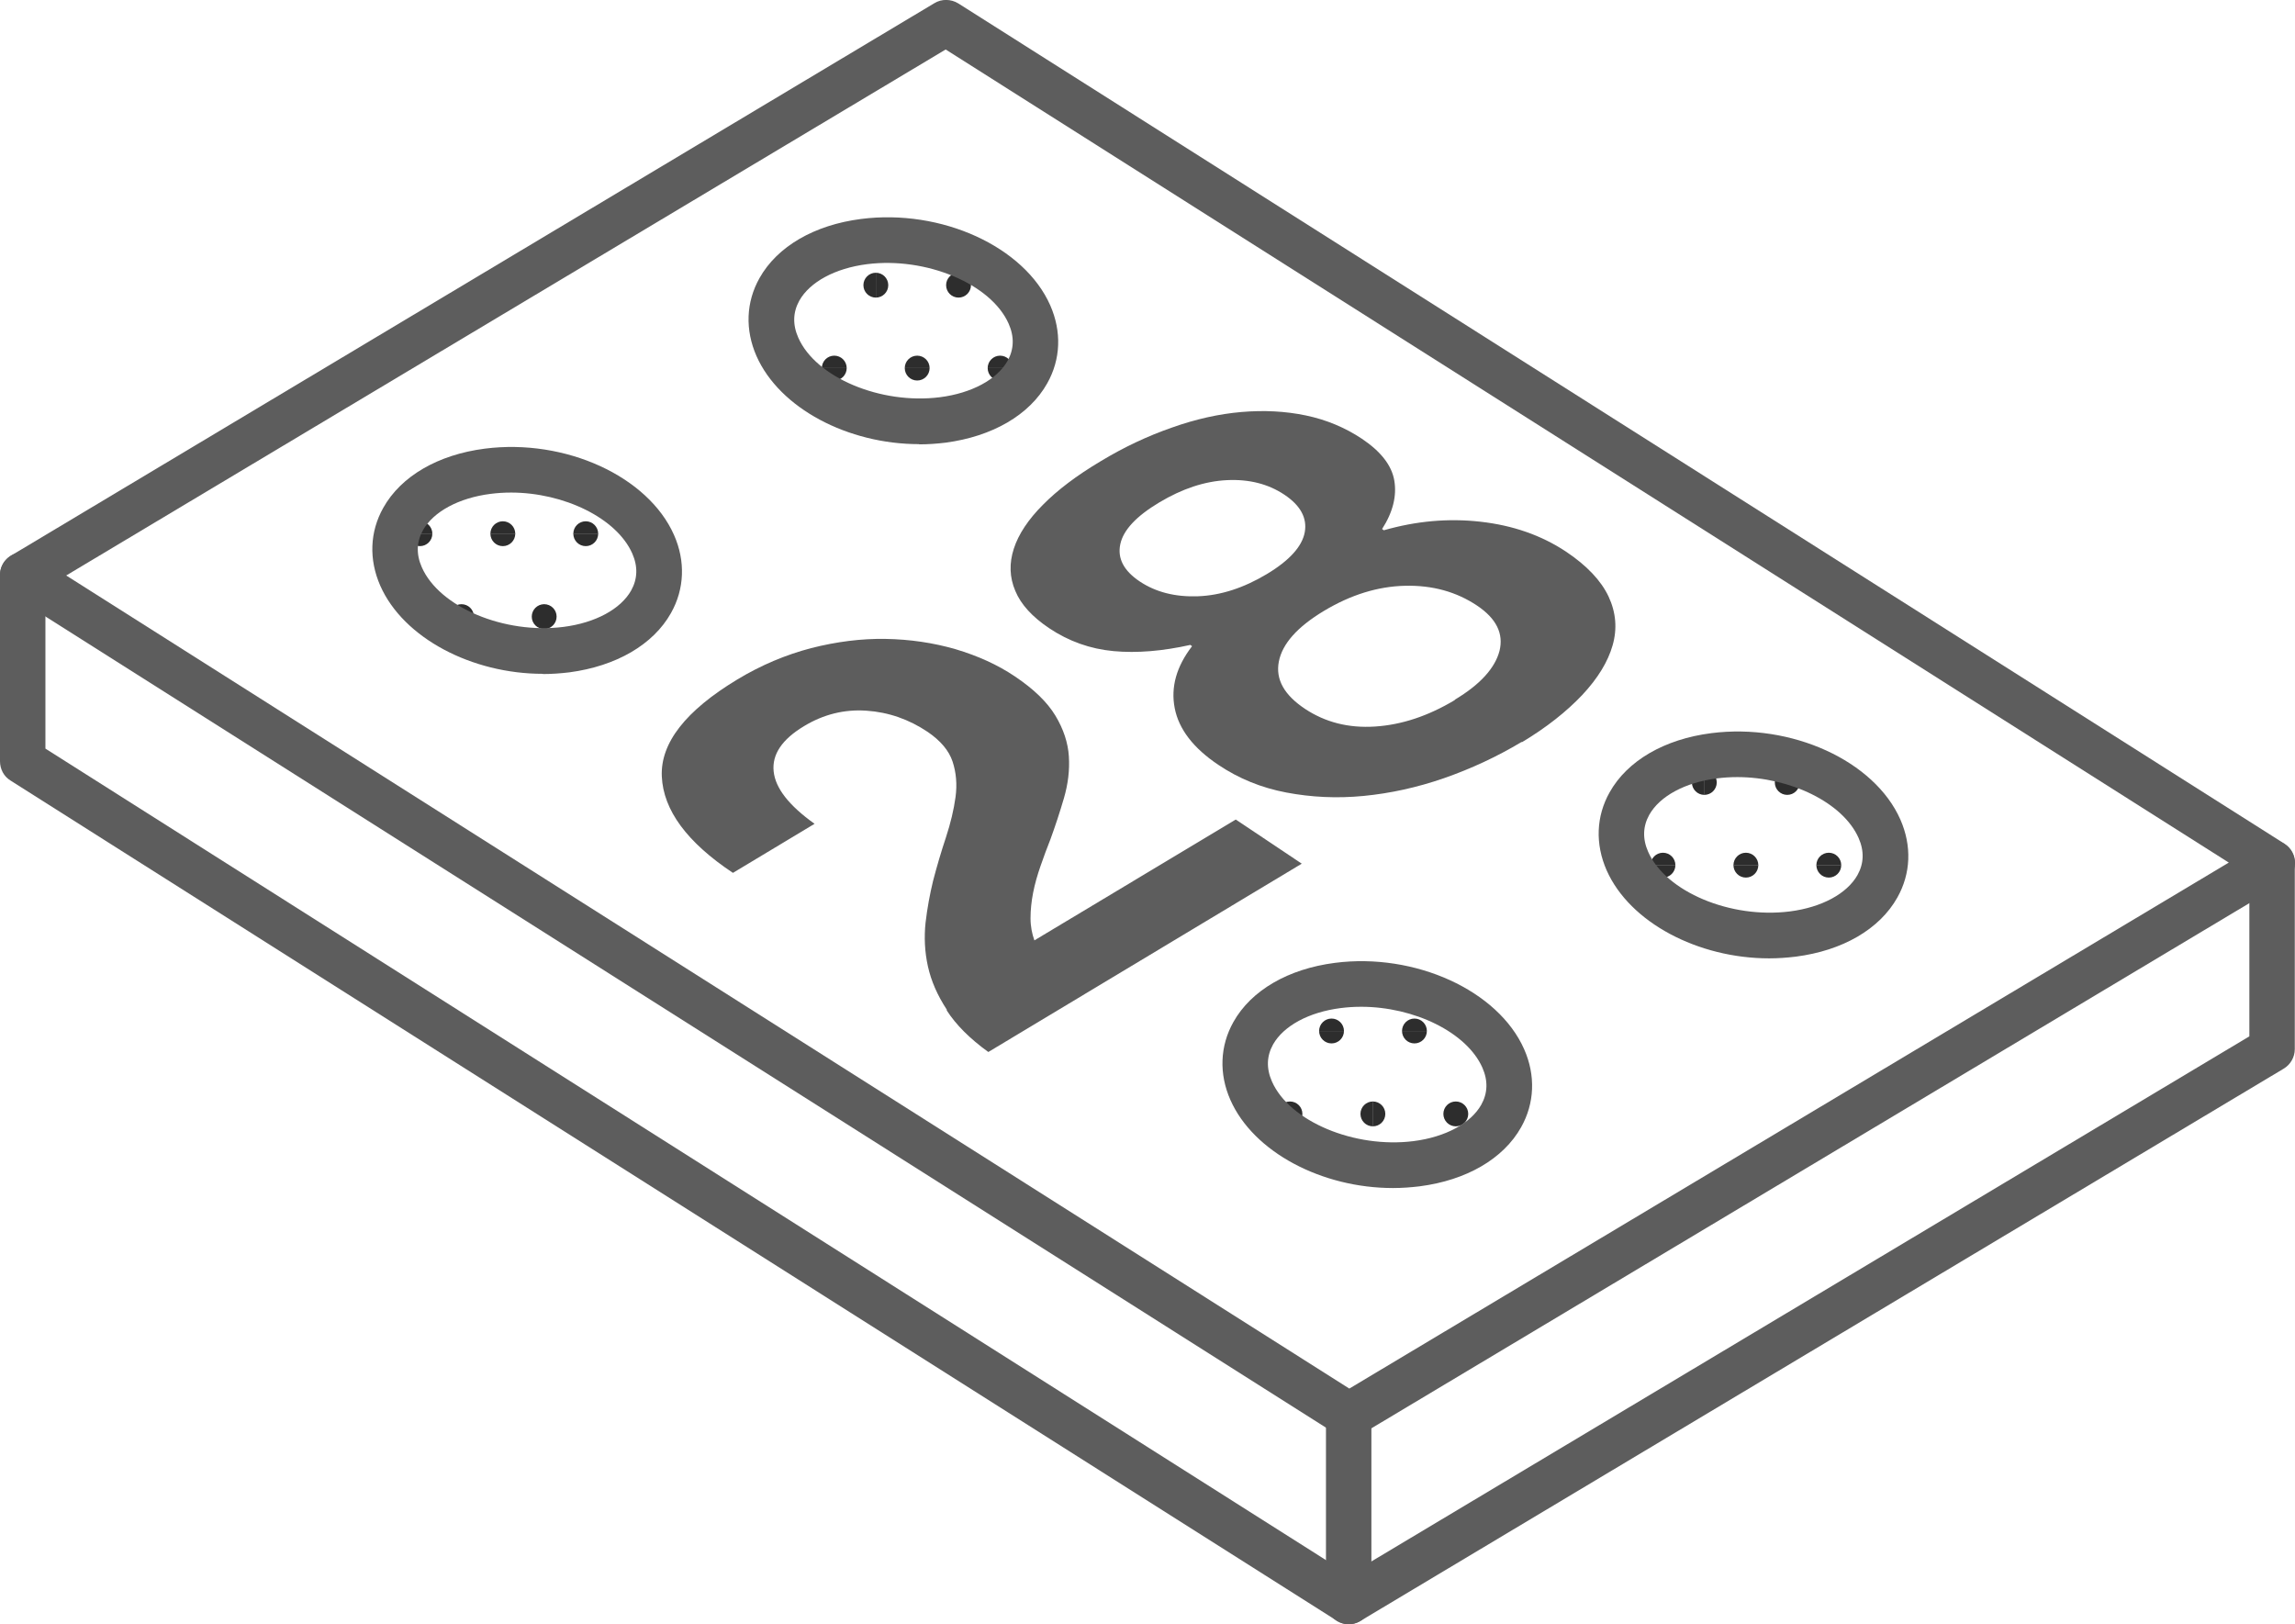 <svg viewBox="0 0 107.12 75.81" xmlns:xlink="http://www.w3.org/1999/xlink" xmlns="http://www.w3.org/2000/svg" id="Layer_2"><defs><style>.cls-1{clip-path:url(#clippath);}.cls-2{fill:none;}.cls-2,.cls-3,.cls-4{stroke-width:0px;}.cls-5{clip-path:url(#clippath-1);}.cls-6{clip-path:url(#clippath-4);}.cls-7{clip-path:url(#clippath-3);}.cls-8{clip-path:url(#clippath-2);}.cls-9{clip-path:url(#clippath-7);}.cls-10{clip-path:url(#clippath-8);}.cls-11{clip-path:url(#clippath-6);}.cls-12{clip-path:url(#clippath-5);}.cls-13{clip-path:url(#clippath-9);}.cls-14{clip-path:url(#clippath-20);}.cls-15{clip-path:url(#clippath-21);}.cls-16{clip-path:url(#clippath-23);}.cls-17{clip-path:url(#clippath-22);}.cls-18{clip-path:url(#clippath-14);}.cls-19{clip-path:url(#clippath-13);}.cls-20{clip-path:url(#clippath-12);}.cls-21{clip-path:url(#clippath-10);}.cls-22{clip-path:url(#clippath-15);}.cls-23{clip-path:url(#clippath-17);}.cls-24{clip-path:url(#clippath-16);}.cls-25{clip-path:url(#clippath-19);}.cls-26{clip-path:url(#clippath-11);}.cls-27{clip-path:url(#clippath-18);}.cls-3{fill:#5d5d5d;}.cls-4{fill:#2d2d2d;}</style><clipPath id="clippath"><path d="M40.34,11.27c-3.25.42-5.06,2.62-4.05,4.92,1.01,2.3,4.47,3.82,7.72,3.4,3.25-.42,5.06-2.62,4.05-4.92-1.01-2.3-4.47-3.82-7.72-3.4Z" class="cls-2"></path></clipPath><clipPath id="clippath-1"><rect height="7.74" width="7.74" y="9.44" x="48.61" class="cls-2"></rect></clipPath><clipPath id="clippath-2"><rect height="7.74" width="7.74" y="17.18" x="48.61" class="cls-2"></rect></clipPath><clipPath id="clippath-3"><rect height="7.74" width="7.74" y="9.44" x="40.88" class="cls-2"></rect></clipPath><clipPath id="clippath-4"><rect height="7.74" width="7.74" y="17.18" x="40.88" class="cls-2"></rect></clipPath><clipPath id="clippath-5"><rect height="7.74" width="7.74" y="9.44" x="33.14" class="cls-2"></rect></clipPath><clipPath id="clippath-6"><rect height="7.74" width="7.74" y="17.18" x="33.14" class="cls-2"></rect></clipPath><clipPath id="clippath-7"><path d="M22.77,22c-3.25.42-5.06,2.62-4.05,4.92,1.01,2.3,4.47,3.82,7.72,3.4,3.25-.42,5.06-2.62,4.05-4.92-1.01-2.3-4.47-3.82-7.72-3.4Z" class="cls-2"></path></clipPath><clipPath id="clippath-8"><rect height="7.74" width="7.74" y="17.18" x="25.4" class="cls-2"></rect></clipPath><clipPath id="clippath-9"><rect height="7.74" width="7.74" y="24.91" x="25.4" class="cls-2"></rect></clipPath><clipPath id="clippath-10"><rect height="7.74" width="7.74" y="17.18" x="17.67" class="cls-2"></rect></clipPath><clipPath id="clippath-11"><rect height="7.74" width="7.74" y="24.91" x="17.67" class="cls-2"></rect></clipPath><clipPath id="clippath-12"><path d="M80.01,35.28c-3.25.42-5.06,2.62-4.05,4.92,1.01,2.3,4.47,3.82,7.72,3.4,3.25-.42,5.06-2.62,4.05-4.92-1.01-2.3-4.47-3.82-7.72-3.4Z" class="cls-2"></path></clipPath><clipPath id="clippath-13"><rect height="7.74" width="7.74" y="32.65" x="87.29" class="cls-2"></rect></clipPath><clipPath id="clippath-14"><rect height="7.74" width="7.74" y="40.38" x="87.29" class="cls-2"></rect></clipPath><clipPath id="clippath-15"><rect height="7.74" width="7.74" y="32.65" x="79.55" class="cls-2"></rect></clipPath><clipPath id="clippath-16"><rect height="7.74" width="7.74" y="40.38" x="79.55" class="cls-2"></rect></clipPath><clipPath id="clippath-17"><rect height="7.74" width="7.74" y="32.65" x="71.82" class="cls-2"></rect></clipPath><clipPath id="clippath-18"><rect height="7.74" width="7.74" y="40.38" x="71.82" class="cls-2"></rect></clipPath><clipPath id="clippath-19"><path d="M62.45,46c-3.25.42-5.06,2.62-4.05,4.92,1.01,2.3,4.47,3.82,7.72,3.4,3.25-.42,5.06-2.62,4.05-4.92-1.01-2.3-4.47-3.82-7.72-3.4Z" class="cls-2"></path></clipPath><clipPath id="clippath-20"><rect height="7.74" width="7.74" y="40.38" x="64.08" class="cls-2"></rect></clipPath><clipPath id="clippath-21"><rect height="7.74" width="7.74" y="48.12" x="64.08" class="cls-2"></rect></clipPath><clipPath id="clippath-22"><rect height="7.74" width="7.74" y="40.38" x="56.35" class="cls-2"></rect></clipPath><clipPath id="clippath-23"><rect height="7.74" width="7.74" y="48.12" x="56.35" class="cls-2"></rect></clipPath></defs><g id="_28"><g class="cls-1"><g class="cls-5"><circle r=".58" cy="17.18" cx="54.41" class="cls-4"></circle><circle r=".58" cy="17.18" cx="50.55" class="cls-4"></circle><circle r=".58" cy="13.31" cx="56.35" class="cls-4"></circle><circle r=".58" cy="13.31" cx="52.48" class="cls-4"></circle><circle r=".58" cy="13.31" cx="48.61" class="cls-4"></circle><circle r=".58" cy="9.44" cx="54.41" class="cls-4"></circle><circle r=".58" cy="9.44" cx="50.55" class="cls-4"></circle></g><g class="cls-8"><circle r=".58" cy="24.91" cx="54.41" class="cls-4"></circle><circle r=".58" cy="24.91" cx="50.55" class="cls-4"></circle><circle r=".58" cy="21.04" cx="56.35" class="cls-4"></circle><circle r=".58" cy="21.04" cx="52.48" class="cls-4"></circle><circle r=".58" cy="21.04" cx="48.61" class="cls-4"></circle><circle r=".58" cy="17.18" cx="54.41" class="cls-4"></circle><circle r=".58" cy="17.18" cx="50.55" class="cls-4"></circle></g><g class="cls-7"><circle r=".58" cy="17.18" cx="46.68" class="cls-4"></circle><circle r=".58" cy="17.18" cx="42.81" class="cls-4"></circle><circle r=".58" cy="13.31" cx="48.61" class="cls-4"></circle><circle r=".58" cy="13.31" cx="44.74" class="cls-4"></circle><circle r=".58" cy="13.31" cx="40.88" class="cls-4"></circle><circle r=".58" cy="9.44" cx="46.68" class="cls-4"></circle><circle r=".58" cy="9.44" cx="42.81" class="cls-4"></circle></g><g class="cls-6"><circle r=".58" cy="24.91" cx="46.68" class="cls-4"></circle><circle r=".58" cy="24.91" cx="42.81" class="cls-4"></circle><circle r=".58" cy="21.04" cx="48.61" class="cls-4"></circle><circle r=".58" cy="21.04" cx="44.74" class="cls-4"></circle><circle r=".58" cy="21.04" cx="40.88" class="cls-4"></circle><circle r=".58" cy="17.18" cx="46.68" class="cls-4"></circle><circle r=".58" cy="17.18" cx="42.81" class="cls-4"></circle></g><g class="cls-12"><circle r=".58" cy="17.18" cx="38.94" class="cls-4"></circle><circle r=".58" cy="17.18" cx="35.07" class="cls-4"></circle><circle r=".58" cy="13.31" cx="40.88" class="cls-4"></circle><circle r=".58" cy="13.31" cx="37.01" class="cls-4"></circle><circle r=".58" cy="13.31" cx="33.14" class="cls-4"></circle><circle r=".58" cy="9.44" cx="38.94" class="cls-4"></circle><circle r=".58" cy="9.44" cx="35.07" class="cls-4"></circle></g><g class="cls-11"><circle r=".58" cy="24.91" cx="38.94" class="cls-4"></circle><circle r=".58" cy="24.91" cx="35.07" class="cls-4"></circle><circle r=".58" cy="21.04" cx="40.88" class="cls-4"></circle><circle r=".58" cy="21.04" cx="37.01" class="cls-4"></circle><circle r=".58" cy="21.04" cx="33.14" class="cls-4"></circle><circle r=".58" cy="17.18" cx="38.94" class="cls-4"></circle><circle r=".58" cy="17.18" cx="35.07" class="cls-4"></circle></g></g><path d="M42.9,20.73c-3.32,0-6.51-1.67-7.59-4.11-.54-1.23-.49-2.52.14-3.64.83-1.48,2.56-2.48,4.74-2.76h0c3.75-.48,7.62,1.29,8.83,4.03.54,1.23.49,2.52-.14,3.64-.83,1.48-2.56,2.48-4.74,2.77-.41.05-.83.08-1.24.08ZM40.47,12.33h0c-1.49.19-2.67.83-3.16,1.7-.3.54-.32,1.12-.05,1.73.82,1.86,3.84,3.13,6.61,2.78,1.49-.19,2.67-.83,3.16-1.7.3-.54.32-1.12.05-1.73-.82-1.86-3.85-3.13-6.61-2.78Z" class="cls-3"></path><g class="cls-9"><g class="cls-10"><circle r=".58" cy="24.91" cx="31.21" class="cls-4"></circle><circle r=".58" cy="24.91" cx="27.34" class="cls-4"></circle><circle r=".58" cy="21.04" cx="33.14" class="cls-4"></circle><circle r=".58" cy="21.04" cx="29.27" class="cls-4"></circle><circle r=".58" cy="21.04" cx="25.4" class="cls-4"></circle><circle r=".58" cy="17.18" cx="31.21" class="cls-4"></circle><circle r=".58" cy="17.18" cx="27.34" class="cls-4"></circle></g><g class="cls-13"><circle r=".58" cy="32.65" cx="31.21" class="cls-4"></circle><circle r=".58" cy="32.65" cx="27.34" class="cls-4"></circle><circle r=".58" cy="28.78" cx="33.14" class="cls-4"></circle><circle r=".58" cy="28.78" cx="29.27" class="cls-4"></circle><circle r=".58" cy="28.78" cx="25.4" class="cls-4"></circle><circle r=".58" cy="24.91" cx="31.21" class="cls-4"></circle><circle r=".58" cy="24.91" cx="27.34" class="cls-4"></circle></g><g class="cls-21"><circle r=".58" cy="24.91" cx="23.47" class="cls-4"></circle><circle r=".58" cy="24.91" cx="19.6" class="cls-4"></circle><circle r=".58" cy="21.04" cx="25.4" class="cls-4"></circle><circle r=".58" cy="21.04" cx="21.54" class="cls-4"></circle><circle r=".58" cy="21.04" cx="17.67" class="cls-4"></circle><circle r=".58" cy="17.18" cx="23.47" class="cls-4"></circle><circle r=".58" cy="17.18" cx="19.6" class="cls-4"></circle></g><g class="cls-26"><circle r=".58" cy="32.65" cx="23.47" class="cls-4"></circle><circle r=".58" cy="32.65" cx="19.6" class="cls-4"></circle><circle r=".58" cy="28.78" cx="25.4" class="cls-4"></circle><circle r=".58" cy="28.78" cx="21.54" class="cls-4"></circle><circle r=".58" cy="28.78" cx="17.67" class="cls-4"></circle><circle r=".58" cy="24.91" cx="23.47" class="cls-4"></circle><circle r=".58" cy="24.91" cx="19.6" class="cls-4"></circle></g></g><path d="M25.34,31.45c-3.32,0-6.51-1.67-7.59-4.11-.54-1.23-.49-2.52.14-3.64.83-1.48,2.56-2.48,4.74-2.76h0c3.75-.48,7.62,1.29,8.83,4.03.54,1.22.49,2.52-.14,3.64-.83,1.48-2.56,2.48-4.74,2.77-.41.05-.83.08-1.24.08ZM23.85,22.99c-.32,0-.63.02-.95.06h0c-1.49.19-2.67.83-3.16,1.7-.3.54-.32,1.12-.05,1.73.82,1.86,3.85,3.13,6.61,2.78,1.49-.19,2.67-.83,3.16-1.7.3-.54.32-1.12.05-1.73-.73-1.65-3.19-2.84-5.66-2.84ZM22.77,22h0,0Z" class="cls-3"></path><path d="M62.96,67.12c-.2,0-.4-.06-.57-.17L.49,27.74c-.31-.2-.5-.54-.49-.91,0-.37.2-.71.52-.9L43.61.15c.34-.21.78-.2,1.12.01l61.9,39.22c.31.2.5.54.49.91,0,.37-.2.71-.52.9l-43.1,25.78c-.17.1-.36.15-.55.15ZM3.09,26.86l59.89,37.95,41.05-24.55L44.14,2.31,3.09,26.86Z" class="cls-3"></path><path d="M62.96,75.81c-.2,0-.4-.06-.57-.17L.49,36.43c-.31-.19-.49-.53-.49-.9v-8.69c0-.59.48-1.06,1.06-1.06s1.06.48,1.06,1.06v8.1l60.85,38.56,42.02-25.13v-8.09c0-.59.48-1.06,1.06-1.06s1.06.48,1.06,1.06v8.69c0,.37-.2.72-.52.91l-43.1,25.78c-.17.1-.36.15-.55.15Z" class="cls-3"></path><path d="M62.95,75.81c-.59,0-1.06-.48-1.06-1.06v-8.69c0-.59.48-1.06,1.06-1.06s1.06.48,1.06,1.06v8.69c0,.59-.48,1.06-1.06,1.06Z" class="cls-3"></path><g class="cls-20"><g class="cls-19"><circle r=".58" cy="40.38" cx="93.09" class="cls-4"></circle><circle r=".58" cy="40.38" cx="89.22" class="cls-4"></circle><circle r=".58" cy="36.52" cx="95.03" class="cls-4"></circle><circle r=".58" cy="36.52" cx="91.16" class="cls-4"></circle><circle r=".58" cy="36.52" cx="87.29" class="cls-4"></circle><circle r=".58" cy="32.65" cx="93.09" class="cls-4"></circle><circle r=".58" cy="32.65" cx="89.22" class="cls-4"></circle></g><g class="cls-18"><circle r=".58" cy="48.12" cx="93.09" class="cls-4"></circle><circle r=".58" cy="48.12" cx="89.22" class="cls-4"></circle><circle r=".58" cy="44.25" cx="95.03" class="cls-4"></circle><circle r=".58" cy="44.25" cx="91.16" class="cls-4"></circle><circle r=".58" cy="44.25" cx="87.29" class="cls-4"></circle><circle r=".58" cy="40.38" cx="93.09" class="cls-4"></circle><circle r=".58" cy="40.38" cx="89.22" class="cls-4"></circle></g><g class="cls-22"><circle r=".58" cy="40.38" cx="85.36" class="cls-4"></circle><circle r=".58" cy="40.38" cx="81.49" class="cls-4"></circle><circle r=".58" cy="36.52" cx="87.29" class="cls-4"></circle><circle r=".58" cy="36.52" cx="83.42" class="cls-4"></circle><circle r=".58" cy="36.52" cx="79.55" class="cls-4"></circle><circle r=".58" cy="32.65" cx="85.36" class="cls-4"></circle><circle r=".58" cy="32.65" cx="81.49" class="cls-4"></circle></g><g class="cls-24"><circle r=".58" cy="48.12" cx="85.36" class="cls-4"></circle><circle r=".58" cy="48.12" cx="81.49" class="cls-4"></circle><circle r=".58" cy="44.25" cx="87.29" class="cls-4"></circle><circle r=".58" cy="44.25" cx="83.42" class="cls-4"></circle><circle r=".58" cy="44.25" cx="79.55" class="cls-4"></circle><circle r=".58" cy="40.38" cx="85.36" class="cls-4"></circle><circle r=".58" cy="40.38" cx="81.49" class="cls-4"></circle></g><g class="cls-23"><circle r=".58" cy="40.38" cx="77.62" class="cls-4"></circle><circle r=".58" cy="40.38" cx="73.75" class="cls-4"></circle><circle r=".58" cy="36.52" cx="79.55" class="cls-4"></circle><circle r=".58" cy="36.52" cx="75.69" class="cls-4"></circle><circle r=".58" cy="36.52" cx="71.82" class="cls-4"></circle><circle r=".58" cy="32.65" cx="77.62" class="cls-4"></circle><circle r=".58" cy="32.65" cx="73.75" class="cls-4"></circle></g><g class="cls-27"><circle r=".58" cy="48.12" cx="77.62" class="cls-4"></circle><circle r=".58" cy="48.12" cx="73.75" class="cls-4"></circle><circle r=".58" cy="44.25" cx="79.55" class="cls-4"></circle><circle r=".58" cy="44.25" cx="75.69" class="cls-4"></circle><circle r=".58" cy="44.25" cx="71.82" class="cls-4"></circle><circle r=".58" cy="40.38" cx="77.62" class="cls-4"></circle><circle r=".58" cy="40.38" cx="73.75" class="cls-4"></circle></g></g><path d="M82.58,44.73c-3.32,0-6.51-1.67-7.59-4.11-.54-1.23-.49-2.52.14-3.64.83-1.48,2.56-2.48,4.74-2.76,3.75-.48,7.62,1.29,8.83,4.03.54,1.23.49,2.52-.14,3.64-.83,1.48-2.56,2.48-4.74,2.76-.41.05-.83.08-1.24.08ZM81.09,36.27c-.32,0-.63.02-.95.06h0c-1.49.19-2.67.83-3.16,1.7-.3.54-.32,1.12-.05,1.73.82,1.86,3.84,3.13,6.61,2.78,1.49-.19,2.67-.83,3.16-1.7.3-.54.32-1.12.05-1.73-.73-1.65-3.19-2.84-5.67-2.84ZM80.01,35.28h0,0Z" class="cls-3"></path><g class="cls-25"><g class="cls-14"><circle r=".58" cy="48.12" cx="69.88" class="cls-4"></circle><circle r=".58" cy="48.12" cx="66.02" class="cls-4"></circle><circle r=".58" cy="44.25" cx="71.82" class="cls-4"></circle><circle r=".58" cy="44.25" cx="67.95" class="cls-4"></circle><circle r=".58" cy="44.25" cx="64.08" class="cls-4"></circle><circle r=".58" cy="40.38" cx="69.88" class="cls-4"></circle><circle r=".58" cy="40.38" cx="66.02" class="cls-4"></circle></g><g class="cls-15"><circle r=".58" cy="55.85" cx="69.88" class="cls-4"></circle><circle r=".58" cy="55.85" cx="66.02" class="cls-4"></circle><circle r=".58" cy="51.99" cx="71.82" class="cls-4"></circle><circle r=".58" cy="51.99" cx="67.95" class="cls-4"></circle><circle r=".58" cy="51.99" cx="64.08" class="cls-4"></circle><circle r=".58" cy="48.12" cx="69.88" class="cls-4"></circle><circle r=".58" cy="48.12" cx="66.02" class="cls-4"></circle></g><g class="cls-17"><circle r=".58" cy="48.12" cx="62.15" class="cls-4"></circle><circle r=".58" cy="48.12" cx="58.28" class="cls-4"></circle><circle r=".58" cy="44.25" cx="64.08" class="cls-4"></circle><circle r=".58" cy="44.25" cx="60.21" class="cls-4"></circle><circle r=".58" cy="44.25" cx="56.35" class="cls-4"></circle><circle r=".58" cy="40.38" cx="62.15" class="cls-4"></circle><circle r=".58" cy="40.38" cx="58.28" class="cls-4"></circle></g><g class="cls-16"><circle r=".58" cy="55.85" cx="62.15" class="cls-4"></circle><circle r=".58" cy="55.85" cx="58.28" class="cls-4"></circle><circle r=".58" cy="51.99" cx="64.08" class="cls-4"></circle><circle r=".58" cy="51.99" cx="60.21" class="cls-4"></circle><circle r=".58" cy="51.99" cx="56.35" class="cls-4"></circle><circle r=".58" cy="48.12" cx="62.15" class="cls-4"></circle><circle r=".58" cy="48.12" cx="58.28" class="cls-4"></circle></g></g><path d="M65.02,55.45c-3.32,0-6.51-1.67-7.59-4.11-.54-1.22-.49-2.52.14-3.64.83-1.48,2.56-2.48,4.74-2.76h0c3.74-.48,7.62,1.29,8.83,4.03.54,1.22.49,2.52-.14,3.64-.83,1.48-2.56,2.48-4.74,2.76-.41.05-.83.08-1.24.08ZM63.53,46.99c-.32,0-.63.02-.95.06h0c-1.49.19-2.67.83-3.16,1.7-.3.54-.32,1.12-.05,1.73.82,1.86,3.85,3.13,6.61,2.78,1.49-.19,2.67-.83,3.16-1.7.3-.54.32-1.12.05-1.73-.73-1.65-3.19-2.84-5.66-2.84ZM62.45,46h0,0Z" class="cls-3"></path><path d="M44.19,47.12c-.44-.67-.73-1.34-.88-2.02-.15-.68-.18-1.36-.11-2.03.08-.68.2-1.33.35-1.95.18-.69.38-1.37.6-2.03.22-.67.37-1.3.45-1.89.08-.59.03-1.15-.14-1.66-.17-.51-.56-.97-1.16-1.38-.88-.59-1.83-.92-2.86-.99-1.03-.07-2,.17-2.91.72-1.03.62-1.5,1.32-1.42,2.11.08.79.72,1.6,1.91,2.45l-3.81,2.29c-2.15-1.43-3.25-2.93-3.32-4.5-.07-1.56,1.11-3.07,3.53-4.53,1.11-.67,2.26-1.15,3.44-1.46,1.18-.3,2.34-.45,3.48-.43,1.13.02,2.22.18,3.26.48,1.04.31,1.97.73,2.77,1.27.88.59,1.51,1.2,1.89,1.83.38.63.59,1.27.63,1.91.04.64-.04,1.29-.23,1.94-.19.65-.4,1.29-.63,1.92-.16.4-.31.81-.46,1.24-.15.43-.27.85-.35,1.26-.08.41-.12.81-.12,1.19,0,.38.07.72.18,1.03l9.4-5.64,3.08,2.06-14.63,8.79c-.86-.62-1.51-1.27-1.94-1.94Z" class="cls-3"></path><path d="M71.02,34.63c-1.15.69-2.36,1.25-3.62,1.69-1.27.44-2.52.71-3.76.83-1.24.12-2.44.06-3.6-.16-1.16-.22-2.22-.65-3.17-1.29-1.17-.78-1.85-1.67-2.04-2.65-.19-.98.08-1.94.81-2.89l-.08-.06c-1.3.29-2.49.39-3.58.29-1.09-.1-2.1-.46-3.01-1.07-.79-.53-1.32-1.11-1.58-1.74-.27-.63-.29-1.29-.07-1.97.22-.68.68-1.37,1.36-2.05.68-.69,1.58-1.37,2.69-2.03,1.09-.66,2.2-1.18,3.32-1.57,1.12-.4,2.21-.64,3.25-.73,1.05-.09,2.05-.04,3.01.16.96.2,1.84.57,2.62,1.09.88.59,1.39,1.24,1.51,1.95s-.06,1.47-.57,2.26l.08.06c1.5-.43,3-.57,4.51-.4,1.51.17,2.84.63,4,1.4.97.65,1.63,1.35,1.98,2.09.35.75.41,1.51.19,2.28-.22.77-.69,1.54-1.42,2.32-.73.77-1.66,1.51-2.81,2.2ZM59.12,26.8c1.07-.64,1.66-1.3,1.78-1.96.12-.66-.2-1.25-.95-1.75-.75-.5-1.64-.73-2.68-.68s-2.09.4-3.16,1.04-1.68,1.29-1.82,1.95.16,1.24.91,1.74c.75.5,1.66.73,2.72.69,1.06-.04,2.13-.39,3.2-1.03ZM67.9,32.66c1.19-.71,1.88-1.48,2.09-2.28.2-.81-.15-1.51-1.04-2.11-.97-.65-2.09-.96-3.37-.93-1.27.03-2.53.42-3.78,1.17-1.25.75-1.95,1.54-2.11,2.37-.16.83.25,1.56,1.23,2.21.94.62,2.02.9,3.26.82s2.48-.49,3.73-1.24Z" class="cls-3"></path></g></svg>